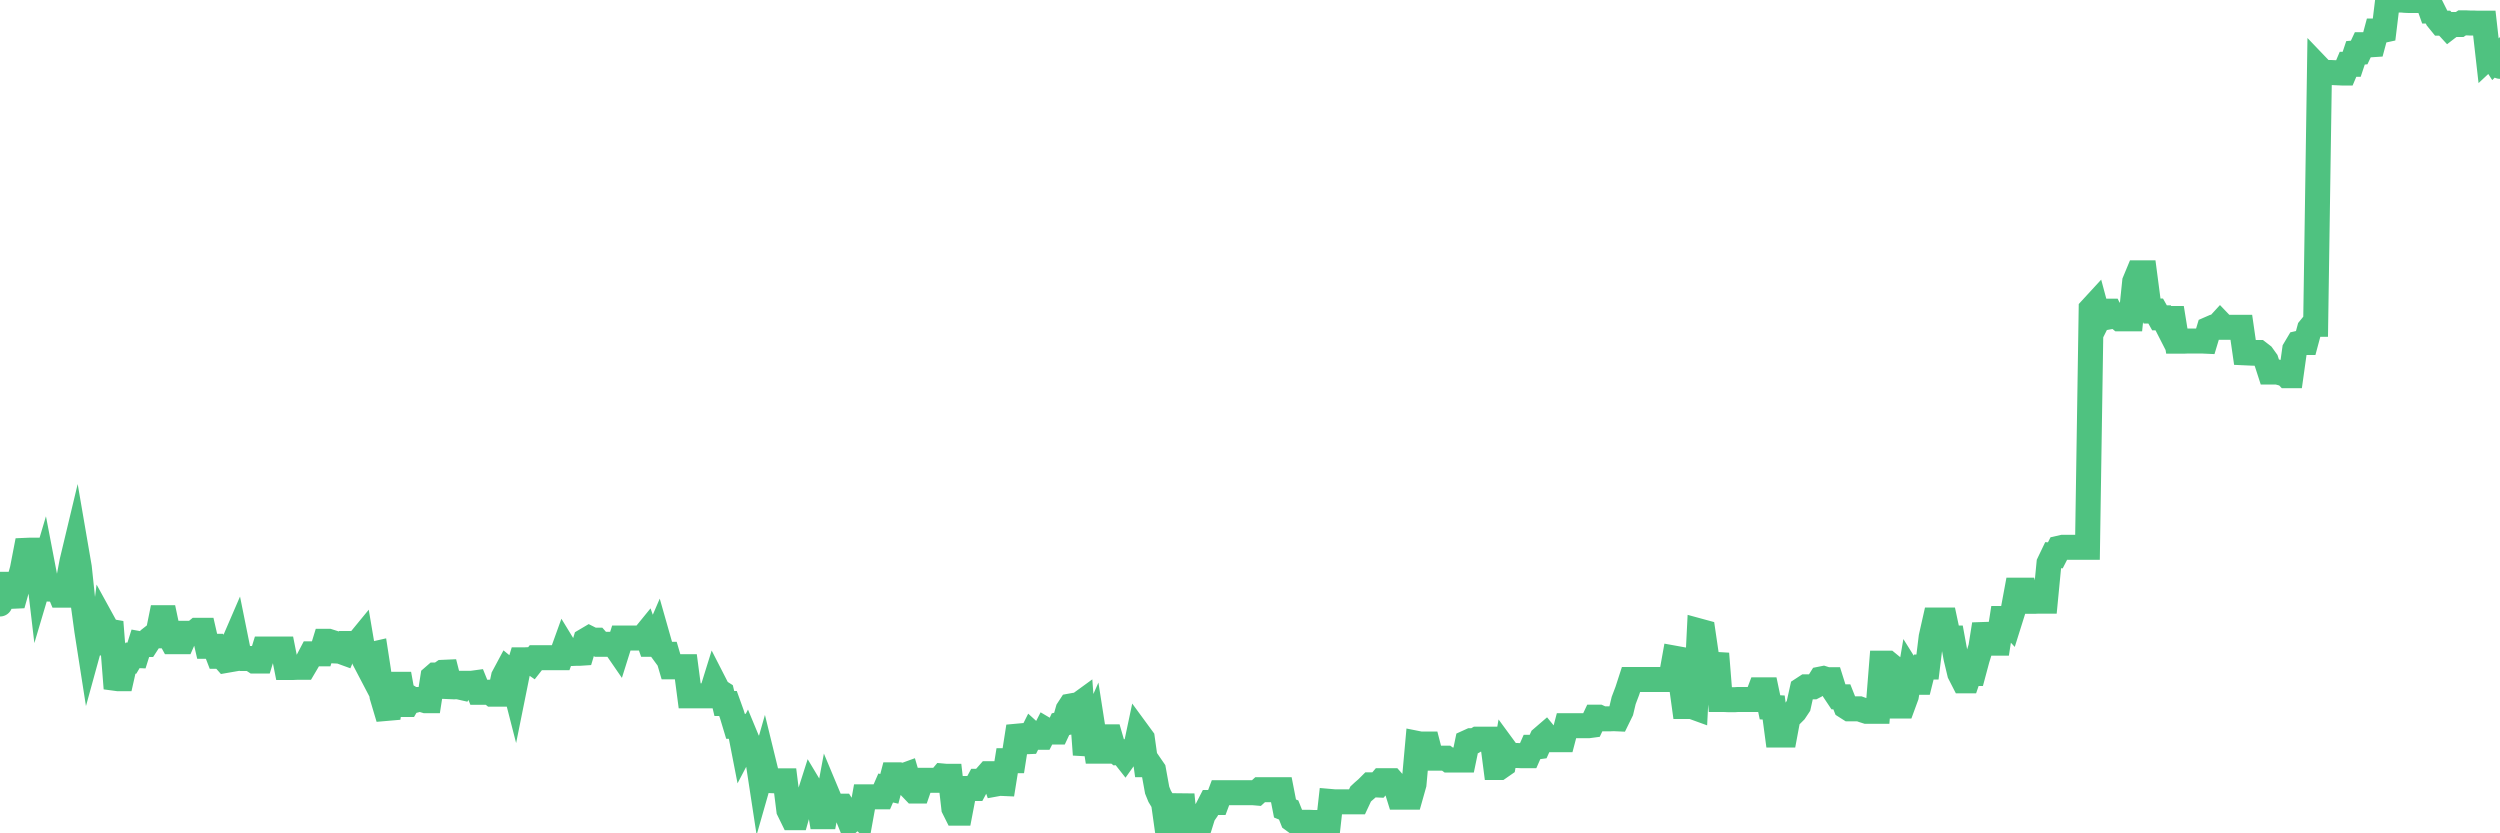 <?xml version="1.0"?><svg width="150px" height="50px" xmlns="http://www.w3.org/2000/svg" xmlns:xlink="http://www.w3.org/1999/xlink"> <polyline fill="none" stroke="#4fc280" stroke-width="1.5px" stroke-linecap="round" stroke-miterlimit="5" points="0.00,36.24 0.22,35.06 0.45,35.06 0.67,35.78 0.89,35.77 1.12,34.95 1.34,34.16 1.56,33.02 1.79,33.01 1.93,33.01 2.16,33.01 2.38,34.88 2.60,34.14 2.83,35.34 3.05,35.35 3.27,35.35 3.50,35.35 3.65,35.71 3.87,35.71 4.09,34.91 4.32,33.69 4.54,32.77 4.76,34.05 4.99,36.23 5.21,37.84 5.36,38.80 5.58,38.00 5.80,38.00 6.03,39.21 6.25,37.46 6.47,37.86 6.70,37.90 6.92,40.70 7.07,40.72 7.29,40.72 7.52,39.70 7.74,39.69 7.96,39.32 8.19,39.33 8.41,38.63 8.63,38.67 8.78,38.67 9.00,38.33 9.23,38.15 9.45,38.15 9.67,37.06 9.90,37.06 10.12,38.10 10.34,38.50 10.49,38.50 10.72,38.50 10.94,38.50 11.16,38.00 11.39,38.00 11.61,38.00 11.83,37.82 12.06,37.82 12.21,37.82 12.43,38.78 12.65,38.78 12.87,38.78 13.10,39.38 13.32,39.38 13.54,39.63 13.77,39.59 13.92,38.80 14.14,38.29 14.36,39.38 14.59,39.51 14.81,39.51 15.03,39.51 15.26,39.66 15.48,39.66 15.63,39.66 15.85,38.94 16.07,38.94 16.30,38.94 16.52,38.94 16.74,38.94 16.97,38.94 17.19,40.05 17.41,40.05 17.56,40.05 17.79,40.04 18.01,40.04 18.23,40.04 18.46,39.65 18.68,39.23 18.90,39.23 19.13,39.23 19.27,39.23 19.50,38.48 19.72,38.48 19.94,38.55 20.17,39.06 20.39,39.07 20.61,39.15 20.84,38.61 20.99,38.61 21.21,38.61 21.43,38.61 21.66,38.33 21.88,39.63 22.10,40.05 22.33,39.26 22.55,39.21 22.70,40.18 22.92,41.77 23.14,42.51 23.37,42.49 23.59,41.06 23.81,41.06 24.04,41.06 24.26,42.27 24.41,42.27 24.63,41.89 24.86,42.03 25.08,41.97 25.30,41.97 25.53,42.04 25.75,42.04 25.97,40.63 26.12,40.50 26.34,40.50 26.57,40.34 26.79,40.33 27.01,41.20 27.24,41.21 27.46,41.20 27.68,41.25 27.83,41.00 28.06,41.00 28.28,41.00 28.50,40.97 28.73,41.54 28.95,41.54 29.17,41.54 29.40,41.53 29.55,41.65 29.77,41.65 29.99,41.65 30.21,40.61 30.44,40.18 30.66,40.36 30.88,41.22 31.11,40.08 31.26,39.59 31.48,39.59 31.70,39.58 31.93,39.74 32.15,39.46 32.37,39.46 32.60,39.46 32.82,39.46 33.04,39.46 33.19,39.46 33.41,39.46 33.64,39.46 33.86,38.85 34.08,39.21 34.31,39.21 34.53,39.20 34.75,39.20 34.90,39.19 35.13,38.43 35.35,38.30 35.57,38.41 35.80,38.41 36.02,38.66 36.24,38.66 36.47,38.66 36.62,38.66 36.84,38.66 37.06,38.98 37.28,38.28 37.51,38.28 37.73,38.28 37.95,38.28 38.18,38.28 38.33,38.28 38.55,38.28 38.77,38.01 39.00,38.66 39.22,38.66 39.44,38.15 39.67,38.96 39.89,39.26 40.04,39.26 40.26,40.01 40.48,40.01 40.71,40.01 40.93,40.00 41.15,40.00 41.38,41.75 41.60,41.75 41.75,41.75 41.97,41.75 42.20,41.75 42.42,41.75 42.64,41.75 42.87,41.01 43.09,41.44 43.31,41.58 43.46,42.21 43.68,42.21 43.91,42.85 44.13,43.58 44.35,43.58 44.58,44.76 44.80,44.34 45.02,44.87 45.17,44.87 45.40,45.15 45.62,46.59 45.84,45.82 46.07,46.76 46.29,46.84 46.51,46.85 46.74,46.85 46.89,46.85 47.11,46.85 47.33,48.61 47.55,49.06 47.78,49.06 48.00,48.28 48.22,48.28 48.45,48.05 48.67,47.36 48.82,47.61 49.04,47.61 49.27,49.00 49.49,49.00 49.71,47.82 49.94,48.37 50.16,48.37 50.38,48.37 50.53,48.37 50.75,48.72 50.98,49.29 51.20,49.10 51.42,48.81 51.65,49.03 51.87,47.81 52.09,47.81 52.24,47.81 52.47,47.81 52.69,47.81 52.91,47.81 53.14,47.28 53.36,47.33 53.58,46.49 53.81,46.49 53.96,46.49 54.18,46.55 54.40,46.47 54.62,47.22 54.85,47.46 55.07,47.46 55.29,46.82 55.52,46.82 55.67,46.82 55.89,46.82 56.11,46.82 56.34,46.82 56.56,46.56 56.78,46.58 57.01,46.58 57.23,48.49 57.38,48.79 57.60,48.79 57.82,47.64 58.05,47.31 58.27,47.31 58.49,47.31 58.72,46.88 58.94,46.88 59.09,46.67 59.31,46.42 59.54,46.42 59.76,47.04 59.98,47.00 60.21,47.01 60.43,45.64 60.65,45.64 60.80,45.64 61.03,44.17 61.25,44.15 61.47,44.51 61.69,44.50 61.92,44.04 62.14,44.24 62.36,44.24 62.51,44.24 62.74,43.79 62.96,43.92 63.18,43.92 63.41,43.92 63.63,43.45 63.85,43.40 64.08,42.59 64.23,42.36 64.45,42.32 64.67,42.32 64.89,42.16 65.12,45.28 65.34,44.10 65.56,43.60 65.79,45.07 66.01,45.07 66.16,45.07 66.38,44.21 66.61,44.21 66.83,44.97 67.05,45.15 67.28,45.13 67.50,45.41 67.72,45.10 67.87,45.10 68.09,45.10 68.32,44.01 68.54,44.31 68.76,45.88 68.99,45.88 69.21,46.20 69.43,47.41 69.58,47.78 69.81,48.16 70.03,49.73 70.25,49.49 70.48,49.49 70.70,49.49 70.92,47.68 71.15,50.00 71.30,50.00 71.52,50.00 71.74,50.00 71.96,49.64 72.19,48.90 72.41,48.58 72.63,48.15 72.86,48.15 73.01,48.15 73.23,47.56 73.45,47.56 73.68,47.56 73.90,47.56 74.12,47.56 74.35,47.56 74.57,47.56 74.72,47.56 74.94,47.56 75.16,47.56 75.39,47.58 75.61,47.38 75.83,47.38 76.06,47.38 76.28,47.38 76.43,47.38 76.65,47.38 76.88,47.38 77.10,48.51 77.32,48.60 77.55,49.18 77.77,49.34 77.99,49.34 78.14,49.34 78.37,49.34 78.59,49.34 78.81,49.35 79.03,49.35 79.26,49.35 79.48,49.43 79.70,49.43 79.85,48.09 80.08,48.11 80.30,48.11 80.52,48.11 80.75,48.11 80.97,48.11 81.19,48.11 81.42,48.11 81.64,47.64 81.79,47.50 82.01,47.31 82.23,47.09 82.46,47.09 82.68,47.10 82.90,46.84 83.13,46.84 83.35,46.84 83.50,46.84 83.72,47.09 83.95,47.83 84.17,47.83 84.39,47.83 84.62,47.83 84.84,47.05 85.06,44.61 85.21,44.64 85.44,44.64 85.66,44.64 85.88,45.49 86.10,45.49 86.33,45.49 86.55,45.49 86.77,45.49 86.92,45.60 87.15,45.60 87.37,45.60 87.59,45.60 87.82,45.60 88.04,44.54 88.26,44.44 88.49,44.44 88.64,44.35 88.86,44.35 89.08,44.35 89.30,44.35 89.53,44.35 89.75,46.05 89.97,46.05 90.20,45.89 90.35,45.03 90.57,45.33 90.79,45.33 91.02,45.33 91.24,45.34 91.46,45.34 91.69,45.34 91.91,44.84 92.06,44.84 92.28,44.81 92.51,44.30 92.73,44.11 92.95,44.38 93.17,44.38 93.40,44.38 93.62,44.38 93.77,44.38 93.99,43.54 94.22,43.54 94.44,43.54 94.66,43.54 94.89,43.54 95.11,43.54 95.33,43.54 95.48,43.52 95.71,43.03 95.93,43.03 96.15,43.13 96.37,43.13 96.60,43.13 96.82,43.12 97.04,43.13 97.27,42.66 97.42,42.03 97.64,41.45 97.86,40.77 98.09,40.77 98.31,40.77 98.53,40.77 98.76,40.77 98.98,40.77 99.13,40.77 99.35,40.77 99.57,40.77 99.80,40.77 100.02,40.77 100.24,40.77 100.47,39.49 100.69,39.53 100.84,40.79 101.06,42.39 101.29,42.39 101.51,42.39 101.73,42.47 101.96,37.86 102.18,37.92 102.40,39.42 102.55,40.31 102.78,40.31 103.00,39.22 103.22,41.97 103.44,41.97 103.67,41.98 103.89,41.98 104.11,41.98 104.26,41.97 104.49,41.97 104.71,41.97 104.93,41.97 105.16,41.97 105.38,41.97 105.60,41.39 105.83,41.39 105.98,41.39 106.20,42.44 106.42,42.45 106.64,44.10 106.87,44.10 107.09,44.10 107.31,42.92 107.54,42.83 107.69,42.68 107.91,42.35 108.13,41.36 108.36,41.21 108.58,41.21 108.80,41.21 109.03,41.09 109.25,40.74 109.40,40.71 109.62,40.78 109.85,40.78 110.07,41.48 110.29,41.81 110.51,41.81 110.74,42.39 110.96,42.53 111.11,42.53 111.33,42.53 111.56,42.53 111.78,42.61 112.00,42.68 112.23,42.68 112.45,42.68 112.67,42.68 112.90,39.79 113.05,39.79 113.27,39.79 113.49,39.97 113.71,42.36 113.94,42.36 114.16,42.36 114.38,41.76 114.61,40.41 114.76,40.65 114.98,40.94 115.20,40.94 115.43,40.02 115.65,40.02 115.87,38.22 116.10,37.20 116.32,37.20 116.47,37.20 116.69,37.20 116.92,38.28 117.14,38.28 117.36,39.48 117.58,40.40 117.81,40.85 118.03,40.85 118.18,40.41 118.40,40.41 118.63,39.55 118.85,38.84 119.07,37.46 119.30,38.47 119.52,38.59 119.74,38.59 119.89,38.59 120.12,37.11 120.34,37.11 120.56,37.35 120.78,36.65 121.01,35.41 121.23,35.41 121.45,35.41 121.60,36.08 121.83,36.08 122.05,36.08 122.27,36.07 122.50,36.07 122.72,36.07 122.94,33.79 123.17,33.31 123.32,33.32 123.54,32.89 123.76,32.84 123.98,32.84 124.21,32.84 124.43,32.84 124.65,32.84 124.88,32.84 125.03,32.84 125.25,32.84 125.47,18.54 125.70,18.29 125.92,19.11 126.14,18.67 126.37,18.67 126.59,18.67 126.74,18.98 126.96,18.94 127.19,19.13 127.41,19.13 127.63,19.13 127.85,19.13 128.08,16.90 128.30,16.37 128.45,16.37 128.67,16.37 128.90,18.12 129.12,18.66 129.34,18.66 129.57,19.07 129.79,19.07 130.01,19.50 130.24,19.11 130.39,19.11 130.61,20.47 130.83,20.47 131.05,20.47 131.28,20.46 131.50,20.46 131.72,20.46 131.95,20.46 132.10,20.46 132.32,20.47 132.54,19.74 132.77,19.64 132.99,19.64 133.21,19.40 133.44,19.64 133.66,19.64 133.81,19.64 134.03,19.64 134.26,19.64 134.48,19.64 134.70,21.17 134.92,21.18 135.15,21.19 135.37,21.15 135.52,21.15 135.74,21.32 135.97,21.64 136.19,22.32 136.41,22.32 136.64,22.32 136.86,22.38 137.08,22.38 137.23,22.54 137.46,22.54 137.68,20.97 137.90,20.60 138.12,20.55 138.35,20.55 138.57,19.73 138.79,19.46 138.94,19.46 139.17,4.12 139.39,4.35 139.61,4.35 139.84,4.35 140.06,4.36 140.28,4.37 140.51,4.38 140.66,4.38 140.88,3.86 141.10,3.86 141.33,3.17 141.55,3.15 141.77,2.68 141.99,2.68 142.22,2.69 142.37,2.68 142.59,1.86 142.81,1.86 143.04,1.81 143.26,0.00 143.48,0.00 143.71,0.00 143.93,0.00 144.08,0.00 144.30,0.02 144.53,0.03 144.75,0.03 144.97,0.03 145.19,0.03 145.42,0.04 145.64,0.04 145.86,0.66 146.01,0.66 146.24,1.12 146.46,1.39 146.68,1.39 146.91,1.64 147.13,1.47 147.35,1.47 147.58,1.47 147.73,1.37 147.95,1.37 148.17,1.38 148.39,1.38 148.62,1.39 148.84,1.39 149.06,1.39 149.29,3.42 149.44,3.28 149.66,3.62 149.88,3.40 150.00,3.98 "/></svg>